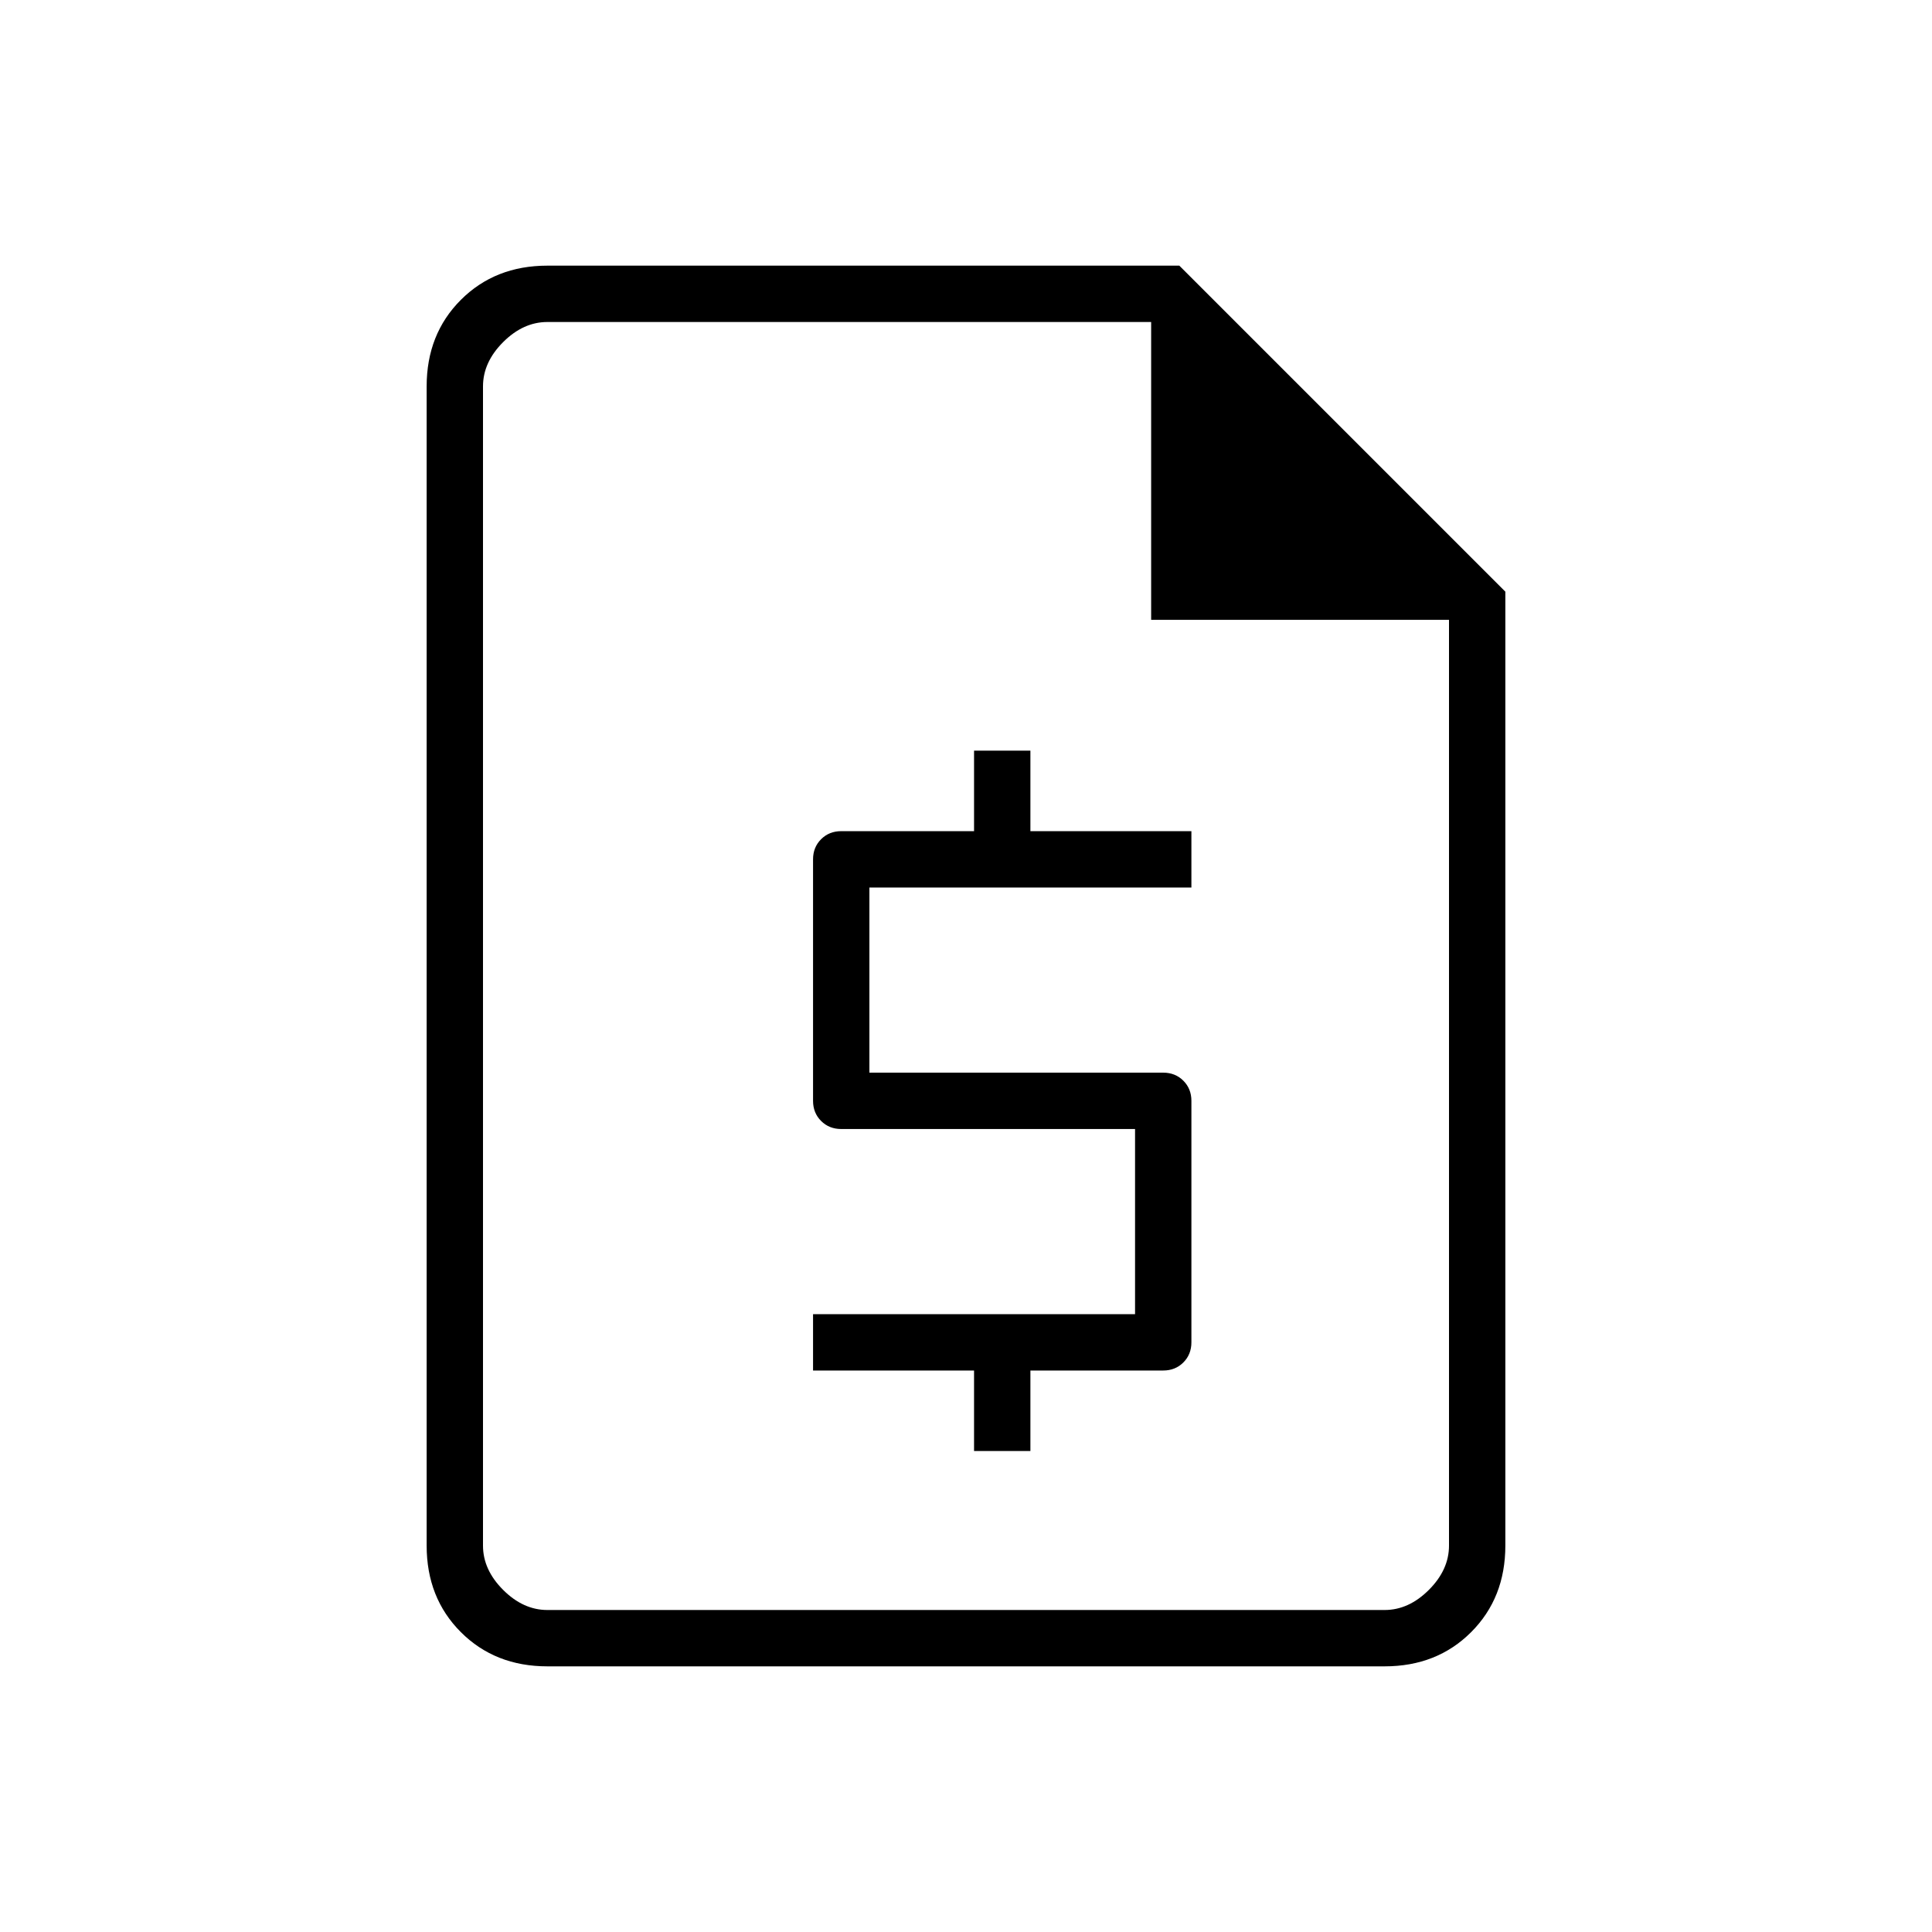 <svg xmlns="http://www.w3.org/2000/svg" height="24" viewBox="0 -960 960 960" width="24"><path d="M484-239h28v-40h66q6 0 10-4t4-10v-120q0-6-4-10t-10-4H432v-92h160v-28h-80v-40h-28v40h-66q-6 0-10 4t-4 10v120q0 6 4 10t10 4h146v92H404v28h80v40ZM272-132q-26 0-43-17t-17-43v-576q0-26 17-43t43-17h314l162 162v474q0 26-17 43t-43 17H272Zm300-520v-148H272q-12 0-22 10t-10 22v576q0 12 10 22t22 10h416q12 0 22-10t10-22v-460H572ZM240-800v148-148 640-640Z"/></svg>